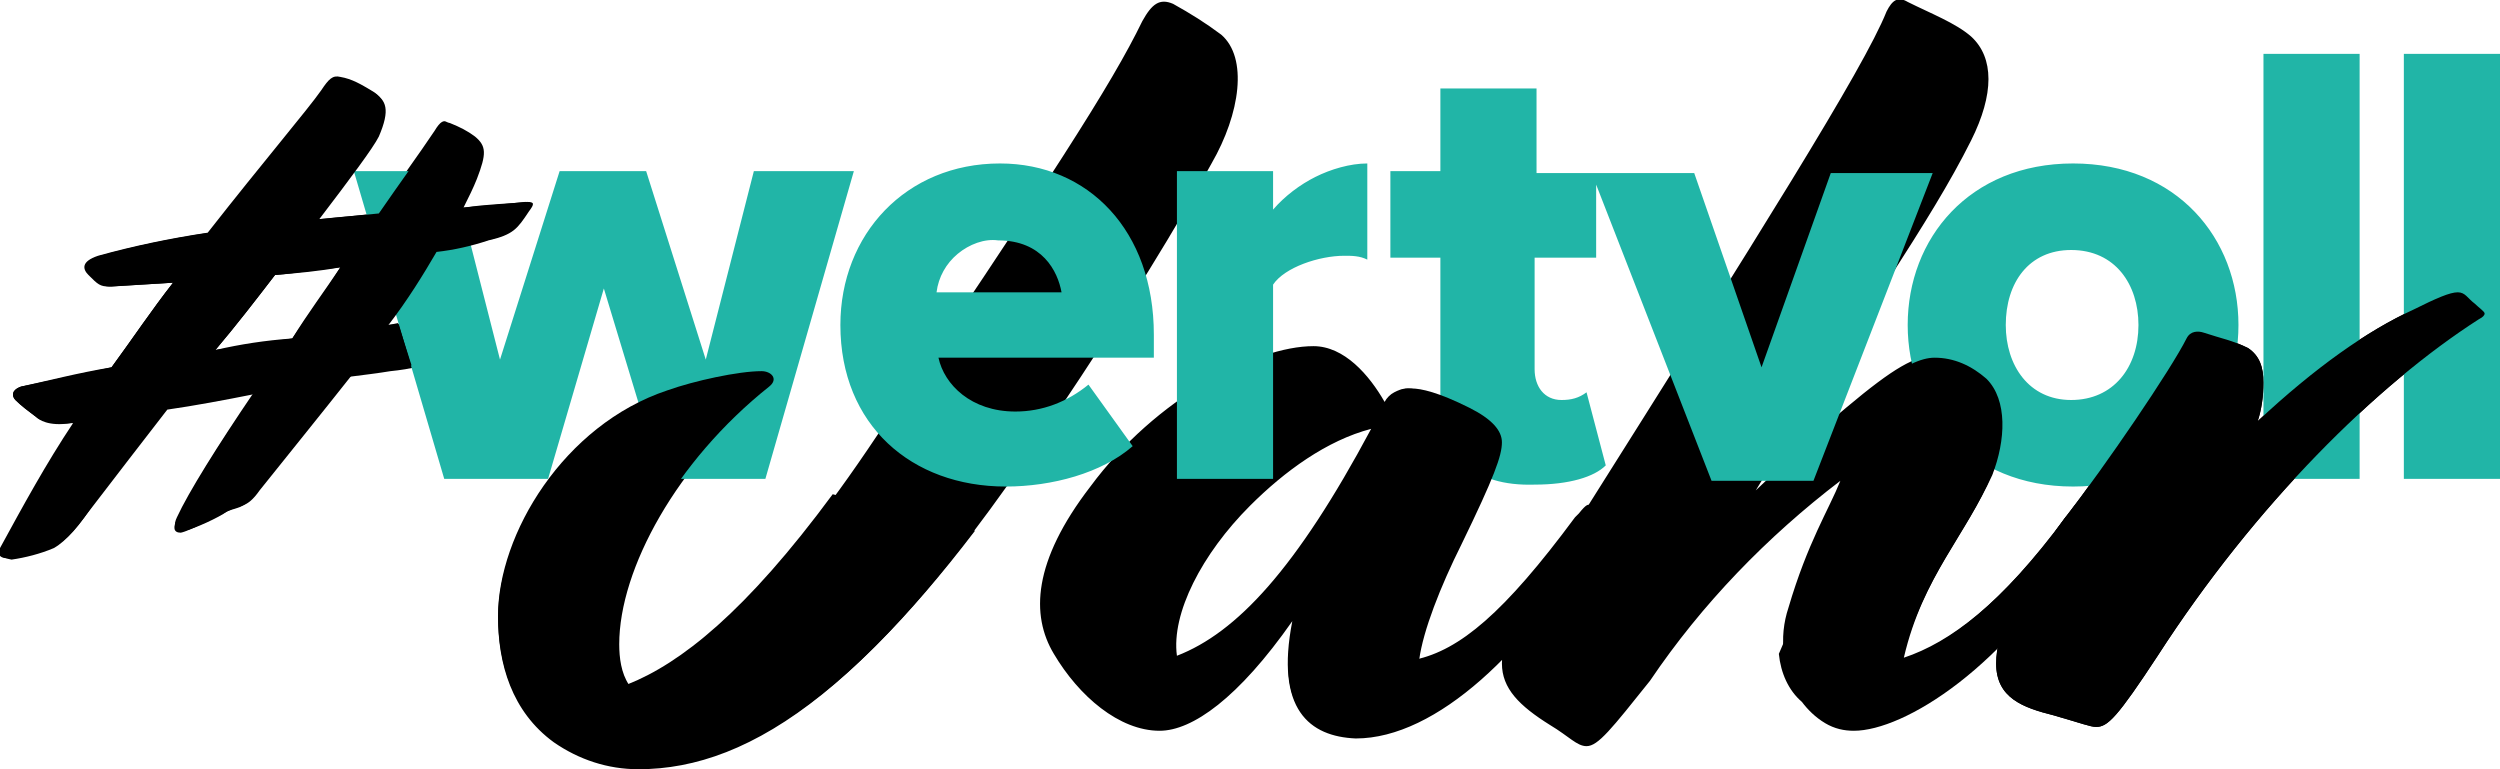 <?xml version="1.0" encoding="UTF-8"?>
<svg xmlns="http://www.w3.org/2000/svg" xmlns:xlink="http://www.w3.org/1999/xlink" version="1.1" id="Ebene_1" x="0px" y="0px" viewBox="0 0 130 40" style="enable-background:new 0 0 130 40;" xml:space="preserve">
<style type="text/css">
	.st0{fill-rule:evenodd;clip-rule:evenodd;fill:#21B5A7;}
</style>
<path d="M106.8,37.2c-1.6-0.4-3-0.9-3-2.7c0-1.6,1-4.1,3.6-7.6c2.1-2.7,5.5-7.7,6.3-9.3c0.2-0.4,0.6-0.4,0.9-0.3  c0.9,0.3,1.5,0.4,2.3,0.8c0.6,0.4,0.8,1,0.8,1.8c0,0.7-0.1,1.4-0.3,2c3-2.8,5.7-4.7,8.1-5.8c1.2-0.6,1.9-0.9,2.3-0.9  s0.5,0.3,0.9,0.6c0.2,0.2,0.5,0.4,0.5,0.5s-0.1,0.2-0.3,0.3c-5.3,3.4-11.6,9.6-16.7,17.5c-2.1,3.2-2.6,3.7-3.2,3.7  C108.7,37.8,108.2,37.6,106.8,37.2L106.8,37.2z M82.5,38.8c-0.5,0-0.9-0.5-1.9-1.1c-1.6-1-2.5-1.9-2.5-3.2c0-1,0.6-2.1,4.1-7.6  C91.4,12.3,96.9,3.6,98.1,0.6c0.3-0.6,0.6-0.8,1.1-0.5c1.2,0.6,2.5,1.1,3.3,1.8c1.2,1.1,1.2,3,0,5.4c-2.2,4.4-5.5,8.8-11.2,18.2  c2.1-2,3.5-3.3,4.7-4.3c2.5-2.1,3.6-2.7,4.6-2.7c1,0.1,2,0.5,2.7,1.1c1.1,1.1,1,3.2,0.3,5c-1.3,3.2-3.6,5.3-4.6,9.6  c2.4-0.8,5.1-2.8,8.5-7.4l0.2-0.2c0.4-0.5,0.5-0.5,0.6-0.4l0.2,0.2c0.1,0.1,0.1,0.1,0.2,0.2c0,0.1,0.1,0.2,0.1,0.3  c0,0.1,0,0.2,0,0.3c0,0.1-0.1,0.2-0.1,0.2l-0.2,0.3c-4,6.7-9.3,10.1-11.9,10.1c-0.5,0-1.1-0.2-1.5-0.4c-0.5-0.3-0.9-0.6-1.2-1.1  c-1.3-1.3-1.4-3.2-0.9-4.7c1-3.4,2.1-5.1,2.7-6.6c-3.8,2.9-7.2,6.4-9.9,10.4C83.8,37.9,83.1,38.8,82.5,38.8z M71.3,22.3  c-2.3,0.6-4.5,2.2-6.3,4c-2.5,2.5-4.1,5.6-3.8,7.8C64.3,32.9,67.4,29.6,71.3,22.3z M67.2,32.3c-2.8,4-5.2,5.7-6.9,5.7  c-2.1,0-4.2-1.8-5.5-4c-1.2-2-1.1-4.8,1.9-8.7c3.4-4.6,8.6-7.3,11.6-7.3c1.6,0,2.9,1.5,3.7,2.9c0.1-0.2,0.3-0.4,0.5-0.5  s0.4-0.2,0.7-0.2c0.5,0,1.4,0.3,3,1c1.2,0.6,1.7,1.2,1.7,1.8c0,0.7-0.4,1.8-2.1,5.3c-1.1,2.3-2,4.5-2.2,6c2.3-0.5,4.6-2.4,8.3-7.4  l0.2-0.2c0.4-0.5,0.5-0.5,0.6-0.4l0.2,0.2c0.1,0.1,0.1,0.1,0.2,0.2c0,0.1,0.1,0.2,0.1,0.3c0,0.1,0,0.2,0,0.3c0,0.1-0.1,0.2-0.1,0.2  L83,27.8c-3.5,6-8.3,10.6-12.5,10.6C68.1,38.3,66.3,36.9,67.2,32.3L67.2,32.3z M28.8,38.6c-2.2-1.6-2.9-4.1-2.9-6.5  c0-4.2,3.5-9.9,8.9-11.7c1.4-0.5,3.7-1,4.9-1c0.5,0,1,0.4,0.4,0.8c-4.9,3.9-7.9,9.4-7.9,13.3c0,0.7,0.1,1.5,0.5,2.1  c3.2-1.2,7.1-4.4,12.4-12.2c9.6-14.2,12.7-19,14.3-22.3c0.5-0.9,0.9-1.2,1.6-0.9c0.9,0.5,1.7,1,2.5,1.6c1.4,1.2,1,4.1-0.5,6.7  c-1.7,3.1-4.3,7.4-8.2,13.2C45.6,35.7,39.1,40,33.2,40C31.6,40,30.1,39.5,28.8,38.6"></path>
<path d="M0.1,28.5c1.2-2.2,2.4-4.4,3.8-6.5H3.7c-1.2,0.2-1.7-0.2-1.8-0.3c-0.4-0.3-0.8-0.6-1.1-0.9s0-0.6,0.3-0.7  c1.4-0.3,2.9-0.6,4.7-1c1.1-1.5,2.1-3,3.2-4.4l-3.3,0.2c-0.5,0-0.6-0.1-1.1-0.6c-0.3-0.3-0.4-0.7,0.5-1c1.8-0.5,3.7-0.9,5.7-1.2  c2.9-3.7,5.2-6.4,5.9-7.4c0.4-0.6,0.6-0.8,1-0.7c0.6,0.1,1.1,0.4,1.6,0.7C20,5.1,20.2,5.6,19.6,7c-0.3,0.7-1.5,2.3-3.1,4.4  c1.1-0.1,2.1-0.2,3.1-0.3c1.1-1.6,2.2-3.1,3-4.3c0.3-0.5,0.5-0.6,0.7-0.4c0.5,0.2,0.9,0.4,1.3,0.7c0.6,0.4,0.7,0.9,0.1,2.2  c-0.2,0.5-0.4,1-0.7,1.5c1.3-0.1,2.4-0.2,3.3-0.3c0.4,0,0.4,0.1,0.1,0.5c-0.6,0.9-0.8,1.2-2.1,1.5c-0.9,0.2-1.8,0.4-2.7,0.6  c-0.7,1.2-1.6,2.5-2.5,3.8c1.6-0.1,3.1-0.3,4.7-0.4c0.4,0,0.4,0.1,0.3,0.3c-0.4,0.6-1.1,1-1.9,1.6s-1.9,0.8-2.9,0.9  c-0.6,0.1-1.4,0.2-2.2,0.3c-1.5,2-3.1,4-4.8,6c-0.7,1-1,0.7-1.7,1.1c-0.5,0.2-1.7,0.9-2.2,1C9,27.7,9,27.4,9.2,27  c0.6-1.3,2.1-3.8,4-6.5c-1.5,0.3-3.1,0.6-4.5,0.8C7.3,23.1,6,24.8,5,26.1s-1.5,2-2.2,2.4c-0.7,0.3-1.5,0.5-2.2,0.6  C0.1,29-0.1,28.9,0.1,28.5z M15.2,17.6c0.8-1.2,1.7-2.4,2.5-3.7c-1.1,0.1-2.2,0.3-3.4,0.4c-1,1.3-2,2.6-3.1,3.9  C12.5,17.9,13.8,17.7,15.2,17.6z"></path>
<path class="st0" d="M122.7,2.8h-5v22.1h5V2.8z M74.9,20.6v-7.2h-2.6V8.9h2.6V4.6h5V9h3.2l0,0h5l3.5,10.1L95.2,9h5.3l-6.2,16H89  L83,9.6v3.8h-3.2v5.8c0,0.9,0.5,1.6,1.4,1.6c0.5,0,0.9-0.1,1.3-0.4l1,3.8c-0.6,0.6-1.9,1-3.7,1C76.6,25.3,74.9,23.7,74.9,20.6z   M60,17.4c0-5.4-3.4-8.9-8-8.9c-4.9,0-8.3,3.7-8.3,8.4c0,5.2,3.7,8.4,8.6,8.4c2.4,0,5-0.7,6.6-2.1L56.6,20c-1.1,0.9-2.4,1.4-3.8,1.4  c-2.3,0-3.7-1.4-4-2.8H60V17.4z M55.2,15.2h-6.5c0.1-0.8,0.5-1.5,1.1-2s1.4-0.8,2.1-0.7C54.2,12.5,55,14.1,55.2,15.2z M66.2,8.9h-5  v16h5V14.8c0.6-0.9,2.4-1.5,3.7-1.5c0.4,0,0.8,0,1.2,0.2v-5c-0.9,0-1.9,0.3-2.7,0.7c-0.8,0.4-1.6,1-2.2,1.7V8.9z M99.2,16.9  c0-4.5,3.2-8.4,8.6-8.4s8.6,3.9,8.6,8.4s-3.2,8.4-8.6,8.4C102.4,25.3,99.2,21.4,99.2,16.9z M111.2,16.9c0-2.1-1.2-3.9-3.5-3.9  c-2.2,0-3.4,1.7-3.4,3.9c0,2.1,1.2,3.9,3.4,3.9S111.2,19.1,111.2,16.9z M125,2.8h5v22.1h-5V2.8z M28.5,24.9l2.9-9.9l3,9.9h5.4  l4.6-16h-5.2l-2.5,9.8l-3.1-9.8h-4.5L26,18.7l-2.5-9.8h-5.1l4.7,16C23.1,24.9,28.5,24.9,28.5,24.9z"></path>
<path d="M27.4,10.5c-0.9,0.1-2,0.1-3.3,0.3c0.3-0.6,0.5-1,0.7-1.5c0.5-1.3,0.5-1.7-0.1-2.2c-0.4-0.3-0.8-0.5-1.3-0.7  c-0.3-0.1-0.4,0-0.7,0.4c-0.8,1.2-1.9,2.7-3,4.3c-1,0.1-2.1,0.2-3.1,0.3c1.6-2.1,2.8-3.7,3.1-4.3c0.6-1.4,0.4-1.9-0.3-2.3  c-0.5-0.3-1-0.6-1.6-0.7c-0.4-0.1-0.6,0.1-1,0.7c-0.7,0.9-3,3.7-5.9,7.3c-2,0.3-3.9,0.7-5.7,1.2c-0.9,0.3-0.9,0.7-0.5,1  c0.5,0.4,0.5,0.6,1.1,0.6L9,14.7c-1.1,1.4-2.1,2.9-3.2,4.4c-1.8,0.3-3.3,0.7-4.7,1c-0.3,0.1-0.6,0.3-0.3,0.7  c0.3,0.3,0.7,0.6,1.1,0.9C2,21.8,2.6,22.1,3.7,22h0.1c-1.4,2.1-2.6,4.3-3.8,6.5c-0.2,0.4,0.1,0.6,0.6,0.5c0.8-0.1,1.5-0.3,2.2-0.6  c0.7-0.3,1.3-1,2.2-2.4s2.2-3,3.7-4.8c1.4-0.2,2.9-0.5,4.5-0.8c-1.9,2.8-3.4,5.2-4,6.5c-0.2,0.4-0.1,0.7,0.4,0.7  c0.5-0.1,1.8-0.7,2.2-1c0.7-0.4,1-0.1,1.7-1.1c1.6-2,3.3-4.1,4.8-6c0.8-0.1,1.5-0.3,2.2-0.3c0.3,0,0.6-0.1,0.9-0.2l-0.7-2.2  l-0.5,0.1c1-1.3,1.8-2.6,2.5-3.8c0.9-0.1,1.8-0.3,2.7-0.6c1.3-0.3,1.5-0.6,2.1-1.5C27.8,10.6,27.8,10.5,27.4,10.5z M15.2,17.6  c-1.4,0.2-2.7,0.4-4,0.6c1.1-1.3,2.1-2.6,3.1-3.9c1.2-0.1,2.3-0.2,3.4-0.4C16.9,15.1,16,16.3,15.2,17.6z"></path>
<path d="M43.3,25.7c-4.5,6.1-7.9,8.8-10.7,9.9c-0.3-0.7-0.5-1.4-0.5-2.2c0-3.9,3-9.4,7.9-13.3c0.5-0.4,0.1-0.8-0.4-0.8  c-1.2,0-3.5,0.5-4.9,1c-5.4,1.8-8.8,7.5-8.8,11.7c0,2.4,0.7,4.9,2.9,6.5c1.3,0.9,2.9,1.4,4.5,1.4c4.9,0,10.3-3,17.4-12.3L43.3,25.7z  "></path>
<path d="M108.4,26.5l-0.2-0.2c-0.2-0.2-0.3-0.1-0.6,0.4l-0.2,0.2c-3.4,4.6-6.1,6.6-8.5,7.4c1.1-4.3,3.3-6.5,4.7-9.6  c0.7-1.8,0.8-3.9-0.3-5c-0.8-0.7-1.7-1.1-2.7-1.1c-0.7,0-1.6,0.4-3.2,1.6l-0.3,3.1L92.5,34c0.1,1,0.5,1.9,1.2,2.5  c0.3,0.4,0.7,0.8,1.2,1.1s1,0.4,1.5,0.4c2.6,0,8-3.3,11.9-10.1l0.2-0.3c0.1-0.1,0.1-0.2,0.1-0.2c0-0.1,0-0.2,0-0.3  c0-0.1,0-0.2-0.1-0.3C108.5,26.6,108.5,26.5,108.4,26.5z"></path>
<path d="M106.8,37.2c-1.6-0.4-3-0.9-3-2.7c0-1.6,1-4.1,3.6-7.6c2.1-2.7,5.5-7.7,6.3-9.3c0.2-0.4,0.6-0.4,0.9-0.3  c0.9,0.3,1.5,0.4,2.3,0.8c0.6,0.4,0.8,1,0.8,1.8c0,0.7-0.1,1.4-0.3,2c3-2.8,5.7-4.7,8.1-5.8c1.2-0.6,1.9-0.9,2.3-0.9  s0.5,0.3,0.9,0.6c0.2,0.2,0.5,0.4,0.5,0.5s-0.1,0.2-0.3,0.3c-5.3,3.4-11.6,9.6-16.7,17.5c-2.1,3.2-2.6,3.7-3.2,3.7  C108.7,37.8,108.2,37.6,106.8,37.2"></path>
<path d="M83.1,26.5l-0.2-0.2c-0.2-0.2-0.3-0.1-0.6,0.4l-0.2,0.2c-3.7,5-6,6.8-8.3,7.4c0.2-1.5,1.1-3.8,2.2-6  c1.7-3.5,2.1-4.6,2.1-5.3c0-0.6-0.5-1.2-1.7-1.8c-1.6-0.8-2.5-1-3-1c-0.2,0-0.4,0-0.6,0.1l-1.5,8.4L67,34c-0.2,3.2,1.5,4.3,3.5,4.3  c4.2,0,9-4.6,12.5-10.6l0.2-0.3c0.1-0.1,0.1-0.2,0.1-0.2c0-0.1,0-0.2,0-0.3c0-0.1,0-0.2-0.1-0.3C83.2,26.6,83.2,26.5,83.1,26.5z"></path>
</svg>
